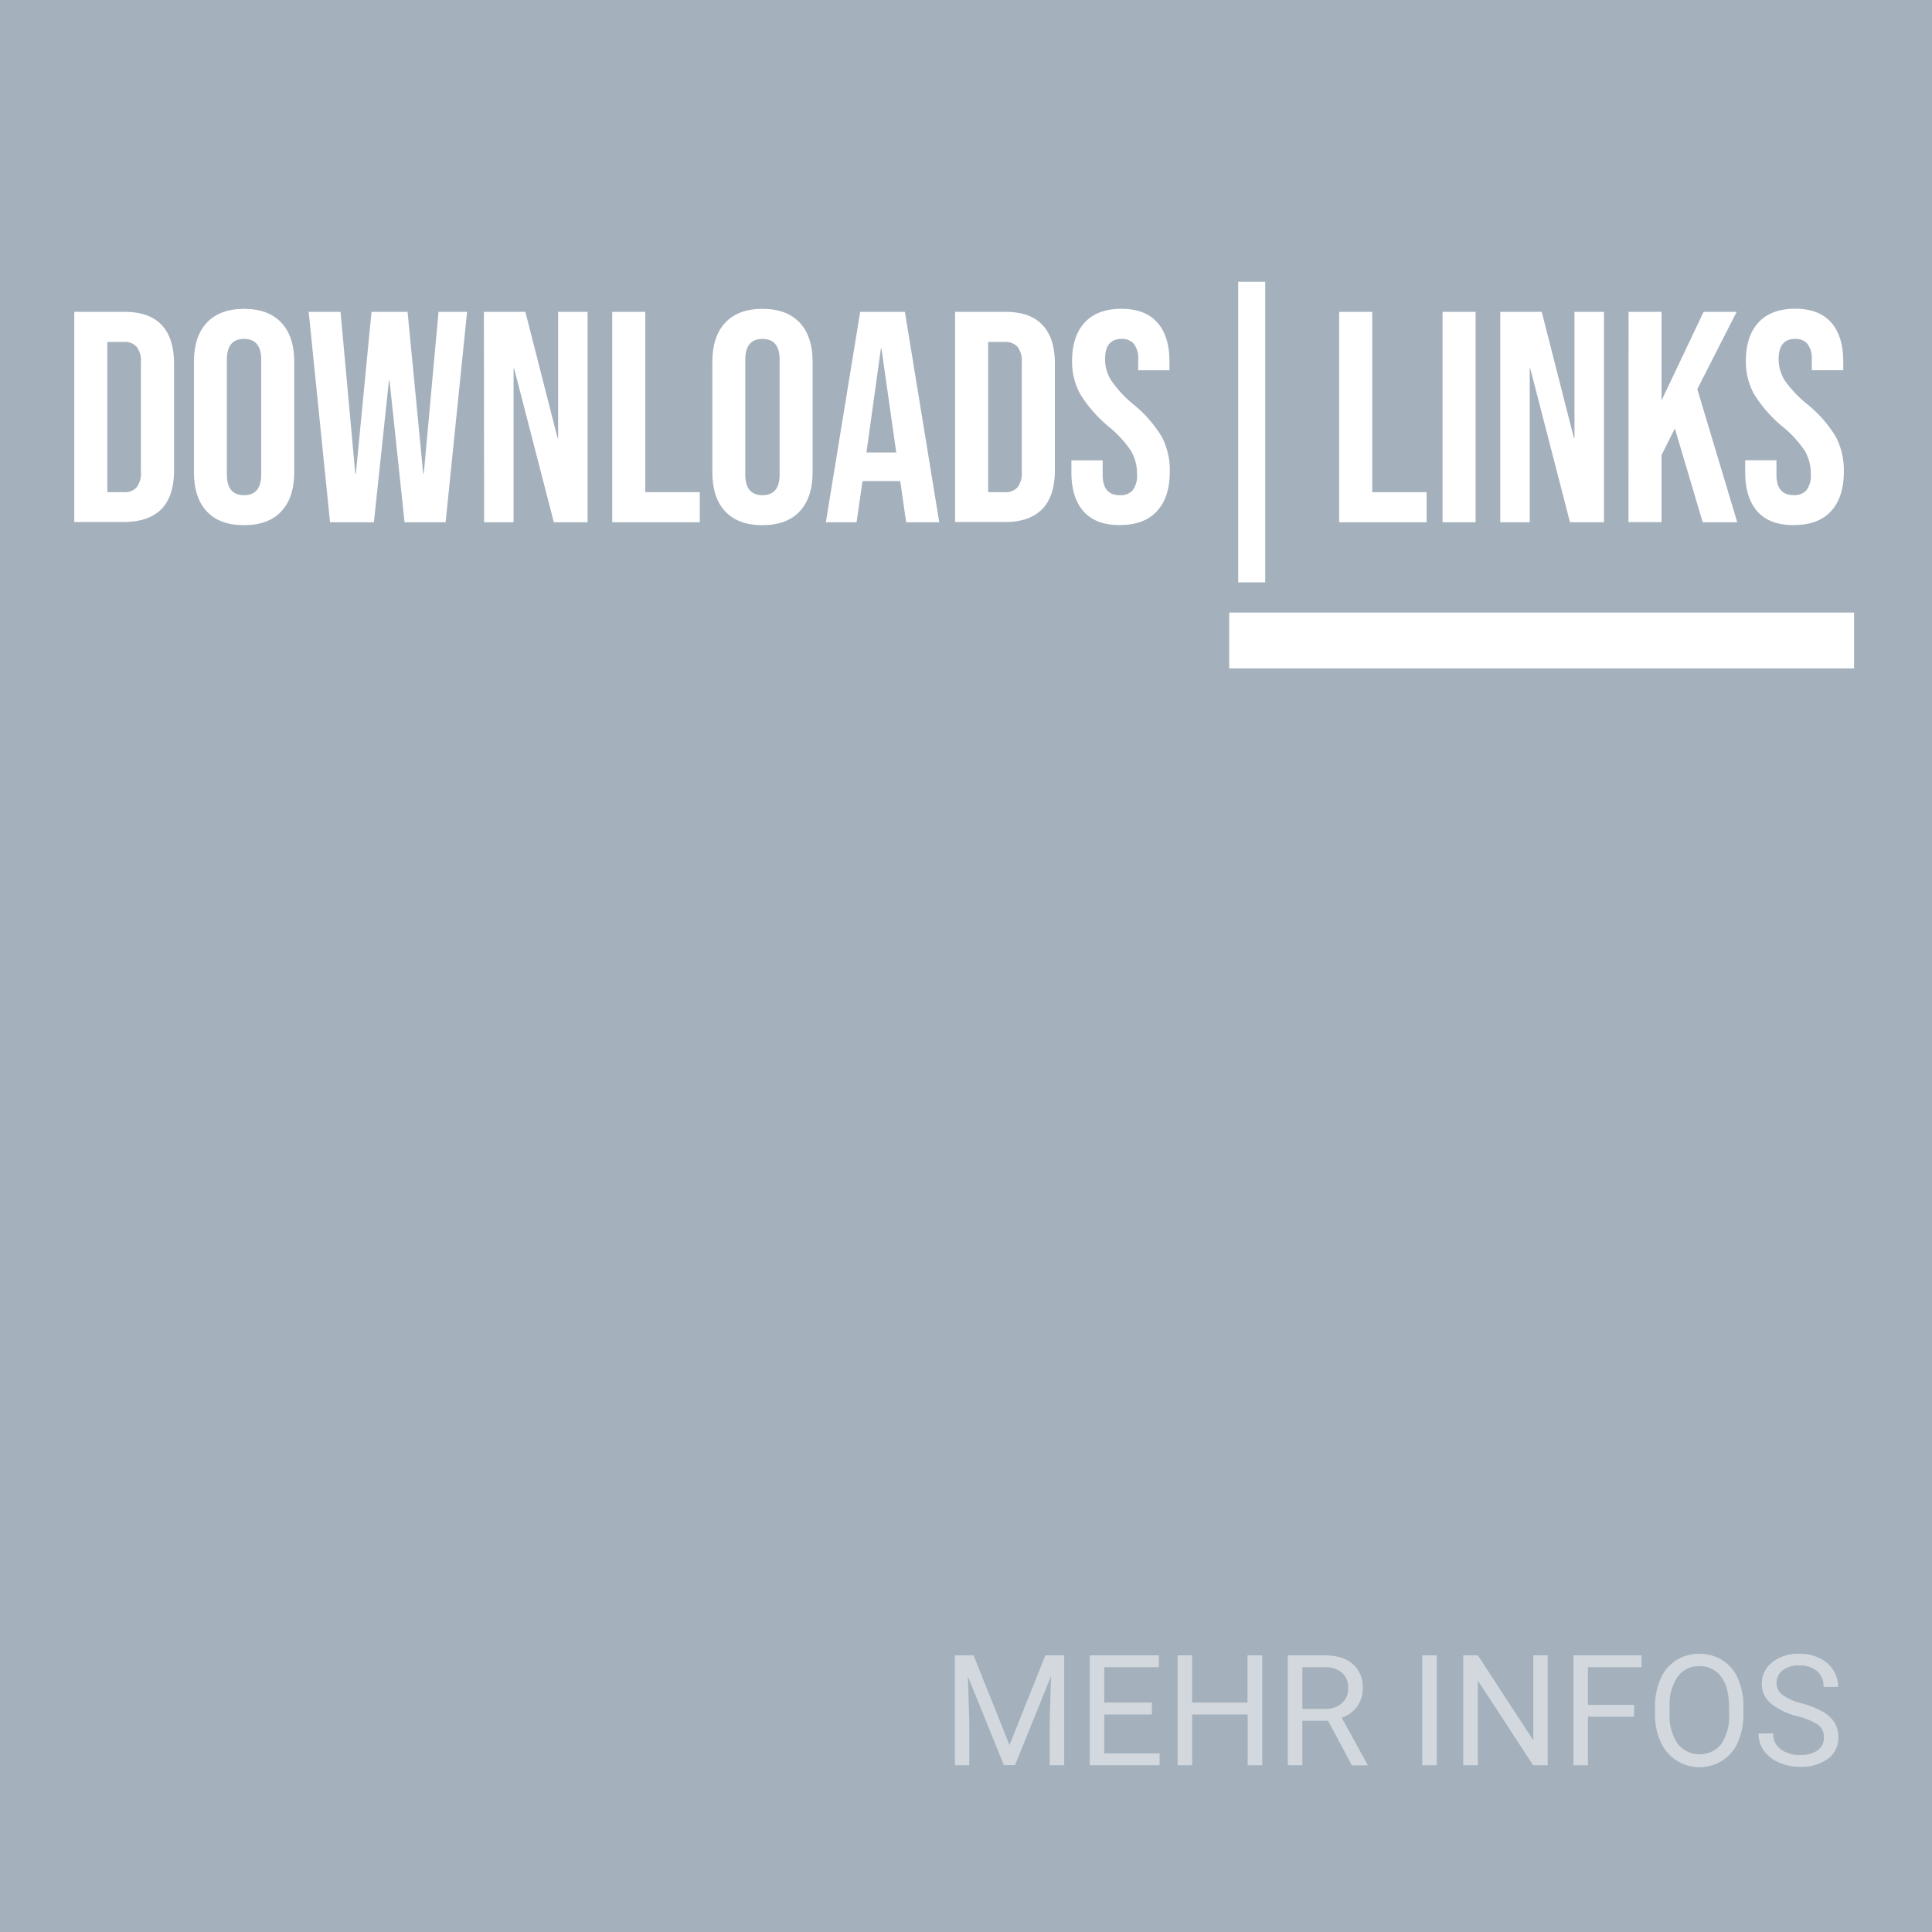 <svg id="Ebene_1" data-name="Ebene 1" xmlns="http://www.w3.org/2000/svg" viewBox="0 0 450 450"><defs><style>.cls-1{fill:#a4b1bc;}.cls-2,.cls-4{fill:#fff;}.cls-3{fill:none;stroke:#fff;stroke-width:13px;}.cls-4{opacity:0.5;}</style></defs><rect class="cls-1" width="450" height="450"/><path class="cls-2" d="M17.3,72.64H29.06q5.73,0,8.61,3.08c1.91,2,2.87,5.07,2.87,9v24.78q0,6-2.87,9t-8.61,3.08H17.3Zm11.62,42a3.69,3.69,0,0,0,2.9-1.12,5.33,5.33,0,0,0,1-3.64V84.4a5.33,5.33,0,0,0-1-3.64,3.72,3.72,0,0,0-2.9-1.12H25v35Z"/><path class="cls-2" d="M48.17,119.12q-3-3.21-3-9.1V84.26q0-5.88,3-9.1c2-2.14,4.9-3.22,8.68-3.22s6.67,1.08,8.68,3.22,3,5.18,3,9.1V110q0,5.88-3,9.1t-8.68,3.22C53.07,122.34,50.17,121.27,48.17,119.12Zm12.67-8.61V83.77q0-4.83-4-4.83t-4,4.83v26.74q0,4.83,4,4.83T60.84,110.51Z"/><path class="cls-2" d="M71.9,72.64h7.42l3.43,37.66h.14l3.64-37.66h8.4l3.64,37.66h.14l3.43-37.66h6.65l-5,49H94.23l-3.5-33h-.14l-3.5,33H76.87Z"/><path class="cls-2" d="M112.71,72.64h9.66L129.86,102H130V72.64h6.86v49H129l-9.24-35.77h-.14v35.77h-6.86Z"/><path class="cls-2" d="M142.6,72.64h7.7v42H163v7H142.6Z"/><path class="cls-2" d="M168.92,119.12q-3-3.21-3-9.1V84.26q0-5.88,3-9.1c2-2.14,4.9-3.22,8.68-3.22s6.67,1.08,8.67,3.22,3,5.18,3,9.1V110q0,5.88-3,9.1c-2,2.15-4.9,3.22-8.67,3.22S170.92,121.27,168.92,119.12Zm12.67-8.61V83.77q0-4.83-4-4.83t-4,4.83v26.74q0,4.83,4,4.83T181.59,110.51Z"/><path class="cls-2" d="M200.35,72.64h10.42l8,49h-7.71l-1.4-9.73v.14H200.9l-1.39,9.59h-7.15Zm8.4,32.76-3.44-24.22h-.13l-3.37,24.22Z"/><path class="cls-2" d="M222.46,72.64h11.76q5.75,0,8.61,3.08c1.92,2,2.87,5.07,2.87,9v24.78c0,4-.95,7-2.87,9s-4.78,3.08-8.61,3.08H222.46Zm11.62,42a3.72,3.72,0,0,0,2.91-1.12,5.39,5.39,0,0,0,1-3.64V84.4a5.39,5.39,0,0,0-1-3.64,3.76,3.76,0,0,0-2.91-1.12h-3.92v35Z"/><path class="cls-2" d="M252.42,119.16q-2.86-3.19-2.87-9.14v-2.8h7.28v3.36c0,3.18,1.33,4.76,4,4.76a3.76,3.76,0,0,0,3-1.15,5.66,5.66,0,0,0,1-3.75,10.3,10.3,0,0,0-1.4-5.42,25.57,25.57,0,0,0-5.18-5.64,31.14,31.14,0,0,1-6.65-7.59,15.52,15.52,0,0,1-1.89-7.67q0-5.81,2.94-9t8.54-3.19q5.54,0,8.37,3.19c1.89,2.12,2.83,5.17,2.83,9.13v2h-7.28V83.77a5.57,5.57,0,0,0-1-3.67,3.55,3.55,0,0,0-2.87-1.16c-2.56,0-3.85,1.57-3.85,4.69a9.24,9.24,0,0,0,1.44,5A27.1,27.1,0,0,0,264,94.2a28.85,28.85,0,0,1,6.65,7.63,16.87,16.87,0,0,1,1.82,8q0,6-3,9.24t-8.65,3.22Q255.3,122.34,252.42,119.16Z"/><path class="cls-2" d="M288.4,65.64h6.3v70h-6.3Z"/><path class="cls-2" d="M311.92,72.64h7.7v42h12.67v7H311.92Z"/><path class="cls-2" d="M336,72.64h7.7v49H336Z"/><path class="cls-2" d="M349.44,72.64h9.66L366.59,102h.14V72.64h6.86v49h-7.91l-9.24-35.77h-.14v35.77h-6.86Z"/><path class="cls-2" d="M379.33,72.64H387V93.29l9.8-20.65h7.7l-9.17,18,9.31,31h-8.05L390.11,99.8,387,106v15.61h-7.7Z"/><path class="cls-2" d="M409.36,119.16Q406.5,116,406.49,110v-2.8h7.28v3.36c0,3.18,1.33,4.76,4,4.76a3.72,3.72,0,0,0,3-1.15,5.61,5.61,0,0,0,1-3.75,10.39,10.39,0,0,0-1.4-5.42,25.57,25.57,0,0,0-5.18-5.64,31.14,31.14,0,0,1-6.65-7.59,15.52,15.52,0,0,1-1.89-7.67q0-5.81,2.94-9t8.54-3.19c3.69,0,6.47,1.06,8.36,3.19s2.84,5.17,2.84,9.13v2H422V83.77a5.63,5.63,0,0,0-1-3.67,3.55,3.55,0,0,0-2.87-1.16c-2.57,0-3.85,1.57-3.85,4.69a9.31,9.31,0,0,0,1.43,5A27.49,27.49,0,0,0,421,94.2a28.85,28.85,0,0,1,6.65,7.63,17,17,0,0,1,1.82,8q0,6-3,9.24t-8.64,3.22C414.1,122.34,411.27,121.28,409.36,119.16Z"/><line class="cls-3" x1="286.31" y1="149.18" x2="431.85" y2="149.18"/><path class="cls-4" d="M226.76,385.56l8.37,20.89,8.36-20.89h4.38v25.6h-3.38v-10l.32-10.76-8.4,20.73h-2.59l-8.38-20.67.33,10.7v10H222.4v-25.6Z"/><path class="cls-4" d="M268.3,399.33H257.2v9.07h12.89v2.76H253.83v-25.6h16.08v2.76H257.2v8.25h11.1Z"/><path class="cls-4" d="M294,411.16h-3.39V399.33H277.66v11.83h-3.37v-25.6h3.37v11h12.91v-11H294Z"/><path class="cls-4" d="M309.34,400.8h-6v10.36h-3.39v-25.6h8.47q4.32,0,6.65,2a7.1,7.1,0,0,1,2.33,5.73,6.89,6.89,0,0,1-1.29,4.17,7.67,7.67,0,0,1-3.6,2.65l6,10.87v.21h-3.63Zm-6-2.76h5.18a5.84,5.84,0,0,0,4-1.3,4.41,4.41,0,0,0,1.49-3.49,4.61,4.61,0,0,0-1.42-3.64,6,6,0,0,0-4.08-1.29h-5.17Z"/><path class="cls-4" d="M334.65,411.16h-3.37v-25.6h3.37Z"/><path class="cls-4" d="M360.49,411.16H357.1l-12.88-19.73v19.73h-3.4v-25.6h3.4l12.92,19.81V385.56h3.35Z"/><path class="cls-4" d="M380.6,399.85H369.86v11.31h-3.37v-25.6h15.85v2.76H369.86v8.77H380.6Z"/><path class="cls-4" d="M406.07,399.19a15.9,15.9,0,0,1-1.26,6.56,9.59,9.59,0,0,1-3.59,4.28,9.9,9.9,0,0,1-14.4-4.24,15,15,0,0,1-1.33-6.37v-1.85a15.7,15.7,0,0,1,1.28-6.52,9.51,9.51,0,0,1,9-5.84,9.91,9.91,0,0,1,5.42,1.49,9.57,9.57,0,0,1,3.62,4.3,16,16,0,0,1,1.26,6.57Zm-3.35-1.66q0-4.54-1.83-7a6,6,0,0,0-5.12-2.44,5.94,5.94,0,0,0-5,2.44,11.15,11.15,0,0,0-1.89,6.76v1.88a11.45,11.45,0,0,0,1.85,6.93,6.5,6.5,0,0,0,10.17.14,11.49,11.49,0,0,0,1.85-6.83Z"/><path class="cls-4" d="M418.68,399.75a15.86,15.86,0,0,1-6.32-3.07,5.85,5.85,0,0,1-2-4.49,6.18,6.18,0,0,1,2.42-5,9.58,9.58,0,0,1,6.28-2,10.44,10.44,0,0,1,4.7,1A7.71,7.71,0,0,1,427,389a7.19,7.19,0,0,1,1.14,3.92h-3.4a4.7,4.7,0,0,0-1.47-3.66,6.07,6.07,0,0,0-4.17-1.33,6.16,6.16,0,0,0-3.89,1.1,3.69,3.69,0,0,0-1.4,3.06,3.29,3.29,0,0,0,1.33,2.65,13,13,0,0,0,4.51,2,21,21,0,0,1,5,2,7.58,7.58,0,0,1,2.67,2.52,6.43,6.43,0,0,1,.87,3.39,6,6,0,0,1-2.43,5,10.37,10.37,0,0,1-6.48,1.87,12.15,12.15,0,0,1-4.93-1,8.38,8.38,0,0,1-3.52-2.77,6.72,6.72,0,0,1-1.24-4H413a4.37,4.37,0,0,0,1.72,3.66,7.19,7.19,0,0,0,4.58,1.35,6.6,6.6,0,0,0,4.09-1.09,3.55,3.55,0,0,0,1.43-3,3.47,3.47,0,0,0-1.32-2.91A15.24,15.24,0,0,0,418.68,399.75Z"/></svg>